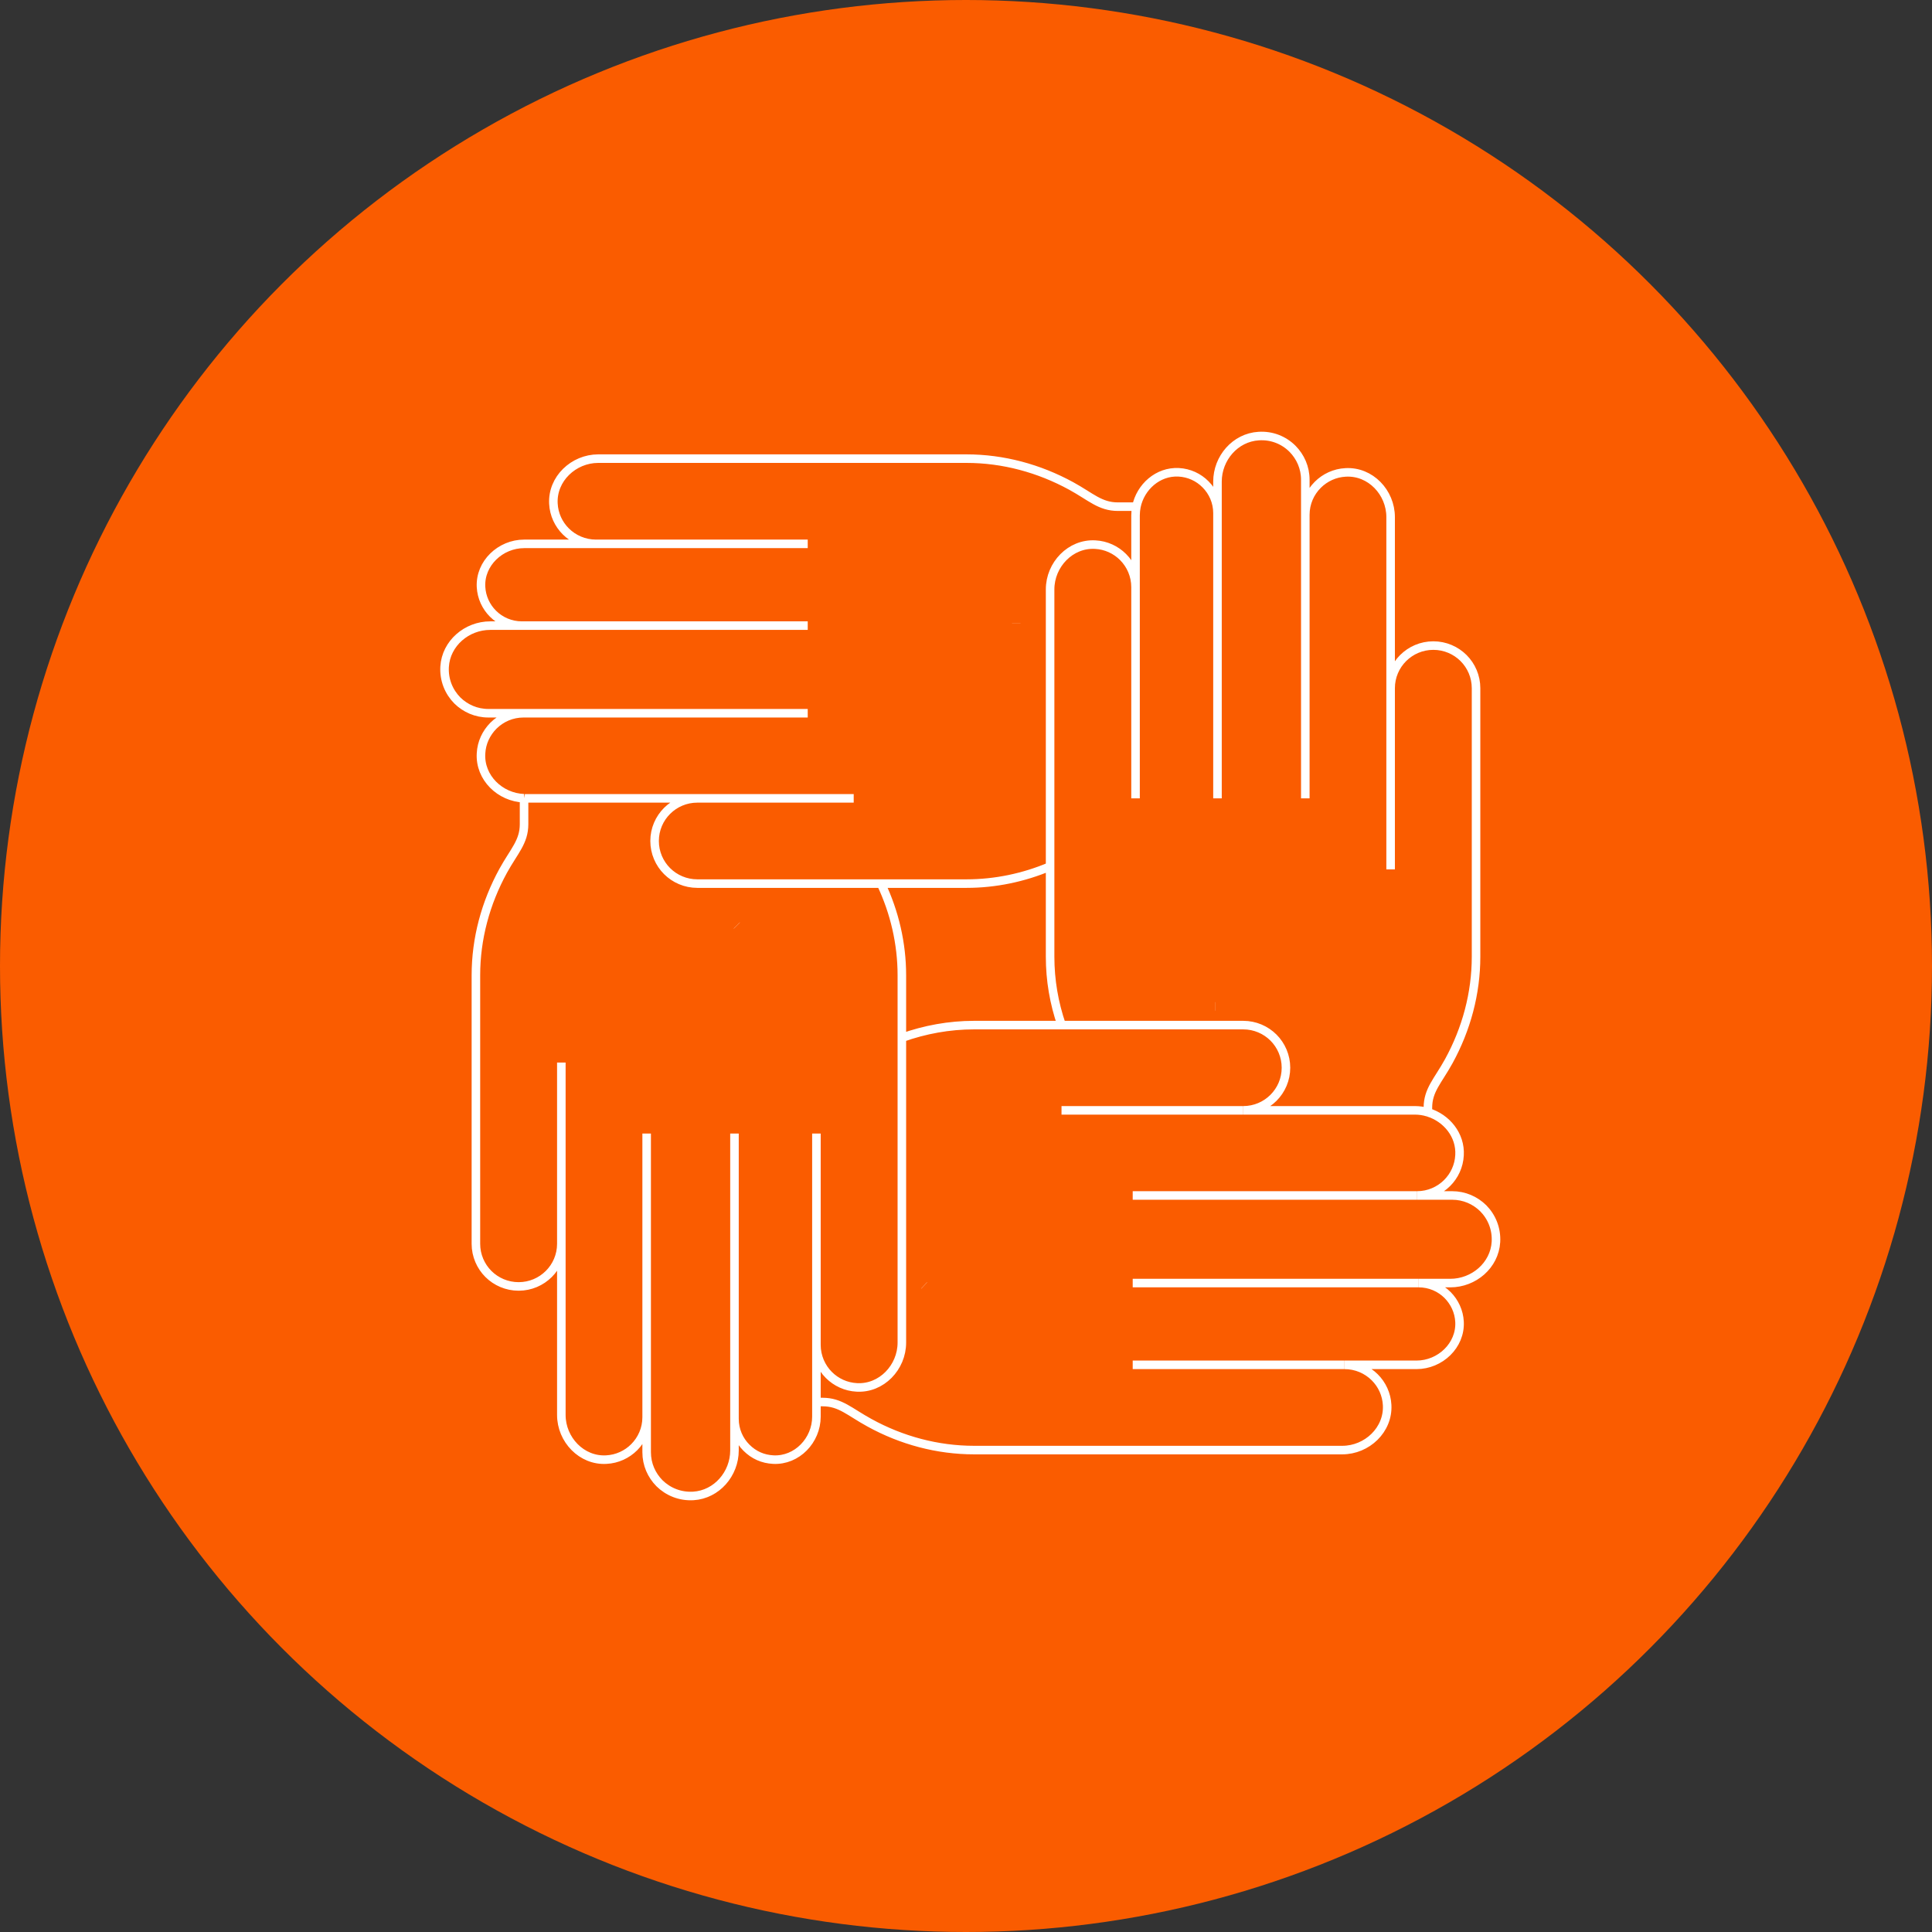 <svg width="226" height="226" viewBox="0 0 226 226" fill="none" xmlns="http://www.w3.org/2000/svg">
<rect x="0" y="0" width="226" height="226" fill="#333333" stroke="none"/>
<circle cx="113" cy="113" r="113" fill="#FA5C00"/>
<path d="M108.116 150.37L108.103 150.358M141.058 139.842H165.748H132.501M141.058 150.091H165.939H132.501H140.765M141.058 159.655H157.268H132.501M95.503 164.006H96.228C98.313 164.006 99.381 165.161 101.708 166.429C105.458 168.497 109.667 169.626 113.951 169.626H157.014C159.912 169.626 162.417 167.254 162.264 164.361C162.201 163.093 161.654 161.951 160.815 161.114C159.912 160.214 158.654 159.655 157.281 159.655H165.697C168.469 159.655 170.872 157.385 170.732 154.62C170.668 153.402 170.147 152.311 169.333 151.486C168.469 150.624 167.274 150.091 165.951 150.091H169.651C172.397 150.091 174.826 148.024 174.991 145.284C175.08 143.736 174.495 142.341 173.504 141.339C172.563 140.413 171.291 139.842 169.867 139.842H165.761C167.134 139.842 168.38 139.284 169.283 138.383C170.122 137.546 170.668 136.404 170.732 135.136C170.872 132.789 169.219 130.772 167.032 130.113M167.032 130.113C166.549 129.961 166.028 129.885 165.494 129.885H145.431C148.19 129.885 150.428 127.652 150.428 124.899C150.428 123.53 149.868 122.274 148.966 121.373C148.063 120.473 146.804 119.914 145.431 119.914H113.939C111.053 119.914 108.192 120.434 105.497 121.398M167.032 130.113V129.58C167.032 127.513 168.202 126.447 169.473 124.138C171.533 120.384 172.664 116.198 172.664 111.91V80.503C172.664 79.133 172.105 77.877 171.202 76.977C170.3 76.076 169.041 75.518 167.668 75.518C164.909 75.518 162.671 77.751 162.671 80.503M145.418 129.885H124.173M118.884 72.905V72.918M85.93 83.433H61.239M61.239 83.433H57.133C55.709 83.433 54.437 82.862 53.496 81.937C52.505 80.934 51.92 79.539 52.009 77.992C52.174 75.252 54.602 73.184 57.349 73.184H61.048M61.239 83.433C59.866 83.433 58.62 83.992 57.718 84.892C56.878 85.742 56.332 86.871 56.268 88.139C56.103 90.968 58.493 93.277 61.303 93.378M61.239 83.433H94.486M85.93 73.184H61.048M61.048 73.184H94.486H86.222M61.048 73.184C59.726 73.184 58.531 72.651 57.667 71.789C56.853 70.977 56.332 69.874 56.268 68.656C56.128 65.891 58.544 63.62 61.316 63.62H69.719M85.93 63.62H69.719M69.719 63.62H94.486M69.719 63.62C68.346 63.62 67.088 63.062 66.185 62.161C65.346 61.324 64.799 60.182 64.736 58.914C64.583 56.022 67.088 53.65 69.986 53.65H113.049C117.346 53.65 121.542 54.791 125.305 56.846C127.619 58.115 128.687 59.269 130.772 59.269H132.933M132.933 59.269C133.404 56.961 135.451 55.121 137.879 55.248C139.1 55.312 140.206 55.832 141.019 56.656C141.884 57.519 142.418 58.711 142.418 60.03M132.933 59.269C132.87 59.599 132.832 59.941 132.832 60.284V68.681M61.303 93.378C61.366 93.391 61.443 93.391 61.506 93.391H81.569M61.303 93.378L61.303 96.41C61.303 98.49 60.133 99.555 58.862 101.864C56.802 105.619 55.67 109.805 55.67 114.079V145.499C55.67 146.869 56.23 148.125 57.133 149.026C58.035 149.926 59.294 150.484 60.667 150.484C63.426 150.484 65.664 148.252 65.664 145.499M81.569 93.391C78.81 93.391 76.572 95.623 76.572 98.376C76.572 99.746 77.132 101.002 78.034 101.902C78.937 102.803 80.196 103.361 81.569 103.361H113.061C116.431 103.361 119.749 102.663 122.838 101.357M81.569 93.391H99.864M86.197 108.27L86.184 108.257M75.644 141.148V165.782M75.644 165.782C75.644 167.152 75.085 168.395 74.182 169.296C73.343 170.133 72.199 170.678 70.927 170.742C68.041 170.907 65.664 168.408 65.664 165.516V145.499M75.644 165.782V169.879C75.644 171.3 76.216 172.568 77.144 173.507C78.149 174.496 79.547 175.08 81.099 174.991C83.845 174.826 85.917 172.403 85.917 169.664V165.972M75.644 165.782V132.599M85.917 141.148V165.972M85.917 165.972V132.599V140.857M85.917 165.972C85.917 167.292 86.451 168.484 87.316 169.346C88.18 170.209 89.235 170.678 90.456 170.742C93.228 170.881 95.503 168.484 95.503 165.719V157.321M95.503 141.148V157.321M95.503 157.321V132.599M95.503 157.321C95.503 158.691 96.063 159.947 96.966 160.848C97.805 161.685 98.949 162.23 100.22 162.294C103.119 162.459 105.497 159.947 105.497 157.055V114.092C105.497 110.376 104.645 106.71 103.055 103.361M65.664 145.499V124.291M142.138 117.733H142.151M152.691 84.854V60.22M152.691 60.22C152.691 58.85 153.25 57.607 154.153 56.707C154.992 55.87 156.136 55.324 157.408 55.261C160.306 55.096 162.671 57.595 162.671 60.487V80.503M152.691 60.22V56.123C152.691 54.703 152.119 53.434 151.191 52.495C150.186 51.493 148.788 50.91 147.237 51.011C144.49 51.176 142.418 53.599 142.418 56.339V60.03M152.691 60.22V93.391M142.418 84.854V60.03M142.418 60.03V93.391V85.146M132.832 84.854V68.681M132.832 68.681V93.391M132.832 68.681C132.832 67.311 132.272 66.055 131.369 65.155C130.53 64.318 129.386 63.772 128.115 63.709C125.216 63.544 122.838 66.055 122.838 68.948V111.91C122.838 114.65 123.296 117.339 124.186 119.914M162.671 80.503V101.699" stroke="white" stroke-miterlimit="10"/>
</svg>
